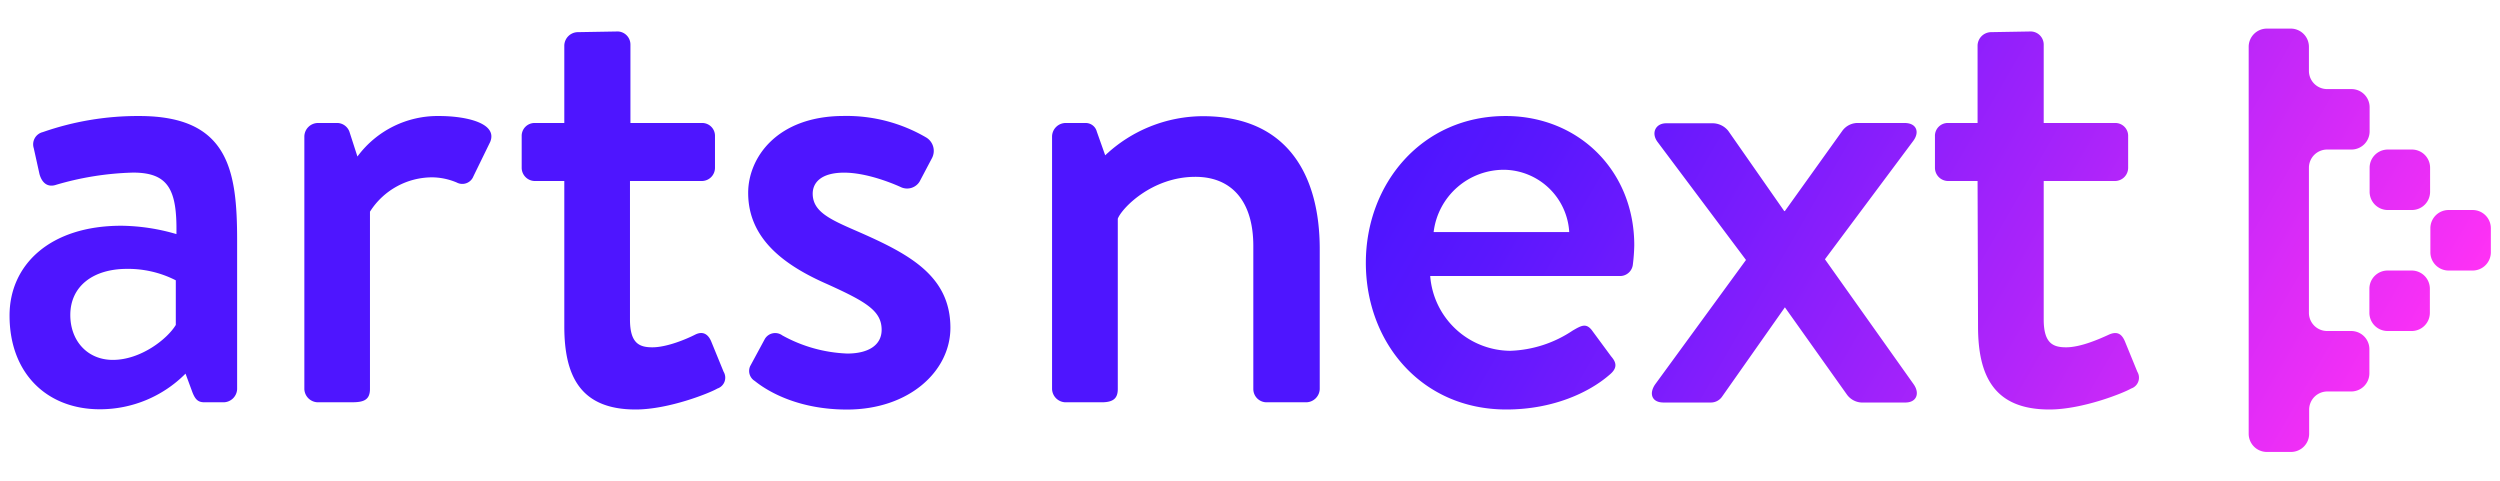 <svg height="84" viewBox="0 0 437 84" width="437" xmlns="http://www.w3.org/2000/svg" xmlns:xlink="http://www.w3.org/1999/xlink"><linearGradient id="a" gradientUnits="userSpaceOnUse" x1="261.35" x2="411.62" y1="-.7" y2="86.06"><stop offset="0" stop-color="#4e15ff"/><stop offset=".12" stop-color="#5a17fe"/><stop offset=".33" stop-color="#7a1cfd"/><stop offset=".61" stop-color="#ad24fa"/><stop offset=".95" stop-color="#f42ff6"/><stop offset="1" stop-color="#ff31f5"/></linearGradient><g fill="#4e15ff"><path d="m21.19 39.46a35.28 35.28 0 0 1 9.65 1.46c.13-7.69-1.34-10.75-7.57-10.75a52 52 0 0 0 -13.68 2.2c-1.47.37-2.32-.61-2.69-1.95l-1-4.52a2.2 2.2 0 0 1 1.59-2.81 50.34 50.34 0 0 1 16.86-2.81c15.64 0 17.1 9.53 17.1 21.74v25.98a2.4 2.4 0 0 1 -2.32 2.32h-3.4c-1.1 0-1.59-.49-2.08-1.71l-1.22-3.3a21.06 21.06 0 0 1 -15 6.23c-9.17 0-15.76-6.23-15.76-16.36-.02-8.88 7.06-15.72 19.52-15.72zm-1.46 23.45c4.88 0 9.53-3.66 11-6.11v-7.8a18.32 18.32 0 0 0 -8.55-2c-5.86 0-9.89 3-9.89 8.06-.01 4.43 2.92 7.85 7.44 7.85z"/><path d="m53.2 23.82a2.4 2.4 0 0 1 2.32-2.32h3.54a2.32 2.32 0 0 1 2.08 1.71l1.34 4.15a17.43 17.43 0 0 1 14.29-7.08c4.65 0 10.27 1.22 8.92 4.52l-2.93 6a2.08 2.08 0 0 1 -2.93 1.1 11.34 11.34 0 0 0 -4.16-.9 12.89 12.89 0 0 0 -11 6v31c0 2.08-1.34 2.32-3.3 2.32h-5.85a2.4 2.4 0 0 1 -2.32-2.32z"/><path d="m98.64 31.64h-5.13a2.32 2.32 0 0 1 -2.32-2.32v-5.5a2.25 2.25 0 0 1 2.32-2.32h5.13v-13.56a2.4 2.4 0 0 1 2.36-2.32l7-.12a2.29 2.29 0 0 1 2.2 2.32v13.68h12.46a2.24 2.24 0 0 1 2.32 2.32v5.5a2.31 2.31 0 0 1 -2.32 2.32h-12.54v24.19c0 4.15 1.59 4.88 3.91 4.88 2.57 0 6-1.46 7.45-2.2s2.32 0 2.81 1.1l2.2 5.38a2 2 0 0 1 -1.1 2.93c-1.22.73-8.43 3.66-14.29 3.66-9.65 0-12.46-5.86-12.46-14.53z"/><path d="m131.13 64 2.57-4.76a2.1 2.1 0 0 1 3.05-.61 25.37 25.37 0 0 0 11.36 3.17c3.67 0 6-1.46 6-4.15 0-3.3-2.69-4.89-9.41-7.94-7.57-3.3-13.92-7.94-13.92-16 0-6.11 5-13.44 16.73-13.44a27.53 27.53 0 0 1 14.42 3.78 2.73 2.73 0 0 1 1 3.55l-2.19 4.15a2.57 2.57 0 0 1 -3.18 1s-5.38-2.57-10-2.57c-4.15 0-5.5 1.84-5.5 3.67 0 3.17 3.06 4.52 7.82 6.59 8.92 3.91 16.25 7.7 16.25 16.86 0 7.58-7.21 14.29-18.08 14.29-8.18 0-13.56-2.93-16.12-5a2.05 2.05 0 0 1 -.8-2.59z"/><path d="m183.9 23.82a2.4 2.4 0 0 1 2.32-2.32h3.55a2 2 0 0 1 1.95 1.5l1.47 4.15a25 25 0 0 1 17.1-6.84c14.9 0 20.4 10.5 20.4 23.21v24.48a2.4 2.4 0 0 1 -2.32 2.32h-7a2.32 2.32 0 0 1 -2.29-2.32v-25c0-7.82-3.78-12.09-10.13-12.09-7.7 0-12.95 5.61-13.56 7.33v29.76c0 1.59-.74 2.32-2.81 2.32h-6.36a2.4 2.4 0 0 1 -2.32-2.32z"/></g><path d="m414.21 29.31a3.18 3.18 0 0 1 3.17-3.17h4.23a3.18 3.18 0 0 1 3.17 3.17v4.23a3.18 3.18 0 0 1 -3.17 3.17h-4.23a3.18 3.18 0 0 1 -3.17-3.17zm18 7.4h-4.21a3.19 3.19 0 0 0 -3.17 3.18v4.22a3.19 3.19 0 0 0 3.17 3.18h4.23a3.19 3.19 0 0 0 3.17-3.18v-4.22a3.19 3.19 0 0 0 -3.22-3.18zm-21.21 21.15h-4.23a3.18 3.18 0 0 1 -3.17-3.17v-25.38a3.18 3.18 0 0 1 3.17-3.17h4.23a3.18 3.18 0 0 0 3.21-3.14v-4.26a3.18 3.18 0 0 0 -3.21-3.17h-4.23a3.18 3.18 0 0 1 -3.17-3.17v-4.23a3.18 3.18 0 0 0 -3.13-3.17h-4.23a3.18 3.18 0 0 0 -3.17 3.17v67.66a3.18 3.18 0 0 0 3.17 3.17h4.23a3.18 3.18 0 0 0 3.17-3.17v-4.23a3.18 3.18 0 0 1 3.17-3.17h4.19a3.18 3.18 0 0 0 3.17-3.17v-4.26a3.18 3.18 0 0 0 -3.17-3.14zm10.57-10.57h-4.23a3.18 3.18 0 0 0 -3.17 3.17v4.23a3.18 3.18 0 0 0 3.17 3.17h4.23a3.18 3.18 0 0 0 3.17-3.17v-4.23a3.18 3.18 0 0 0 -3.13-3.17zm-182.82-1.36c0 14 9.77 25.65 24.56 25.65 8.18 0 14.53-3 18.07-6.1 1.47-1.22 1.1-2.2.25-3.18l-3.42-4.64c-1-1.22-1.83-.73-3.3.12a20.8 20.8 0 0 1 -10.91 3.54 14.15 14.15 0 0 1 -14-13.07h33.23a2.25 2.25 0 0 0 2.2-2.07 30.7 30.7 0 0 0 .24-3.3c0-13.07-9.77-22.6-22.48-22.6-14.67 0-24.44 11.85-24.44 25.65zm11.85-5.37a12.36 12.36 0 0 1 12.46-10.88 11.56 11.56 0 0 1 11.24 10.88zm38.72 26.63c-1.1 1.59-.61 3.17 1.47 3.17h8.21a2.38 2.38 0 0 0 2-1l11-15.64 10.79 15.18a3.35 3.35 0 0 0 2.57 1.46h7.7c1.95 0 2.56-1.58 1.46-3.17l-15.52-21.87 15.4-20.64c1.22-1.59.61-3.18-1.47-3.18h-8.06a3.32 3.32 0 0 0 -2.81 1.34l-10.06 14.05h-.12l-9.77-14a3.53 3.53 0 0 0 -2.93-1.34h-7.94c-1.84 0-2.69 1.71-1.47 3.3l15.43 20.59zm56.44-10.14c0 8.67 2.81 14.53 12.46 14.53 5.86 0 13.07-2.93 14.29-3.66a2 2 0 0 0 1.1-2.93l-2.2-5.38c-.49-1.1-1.22-1.83-2.81-1.1s-4.88 2.2-7.45 2.2c-2.32 0-3.91-.73-3.91-4.88v-24.19h12.46a2.31 2.31 0 0 0 2.3-2.32v-5.5a2.24 2.24 0 0 0 -2.32-2.32h-12.44v-13.68a2.3 2.3 0 0 0 -2.24-2.32l-7 .12a2.4 2.4 0 0 0 -2.32 2.32v13.56h-5.13a2.24 2.24 0 0 0 -2.32 2.32v5.5a2.31 2.31 0 0 0 2.32 2.32h5.13z" fill="url(#a)"/></svg>